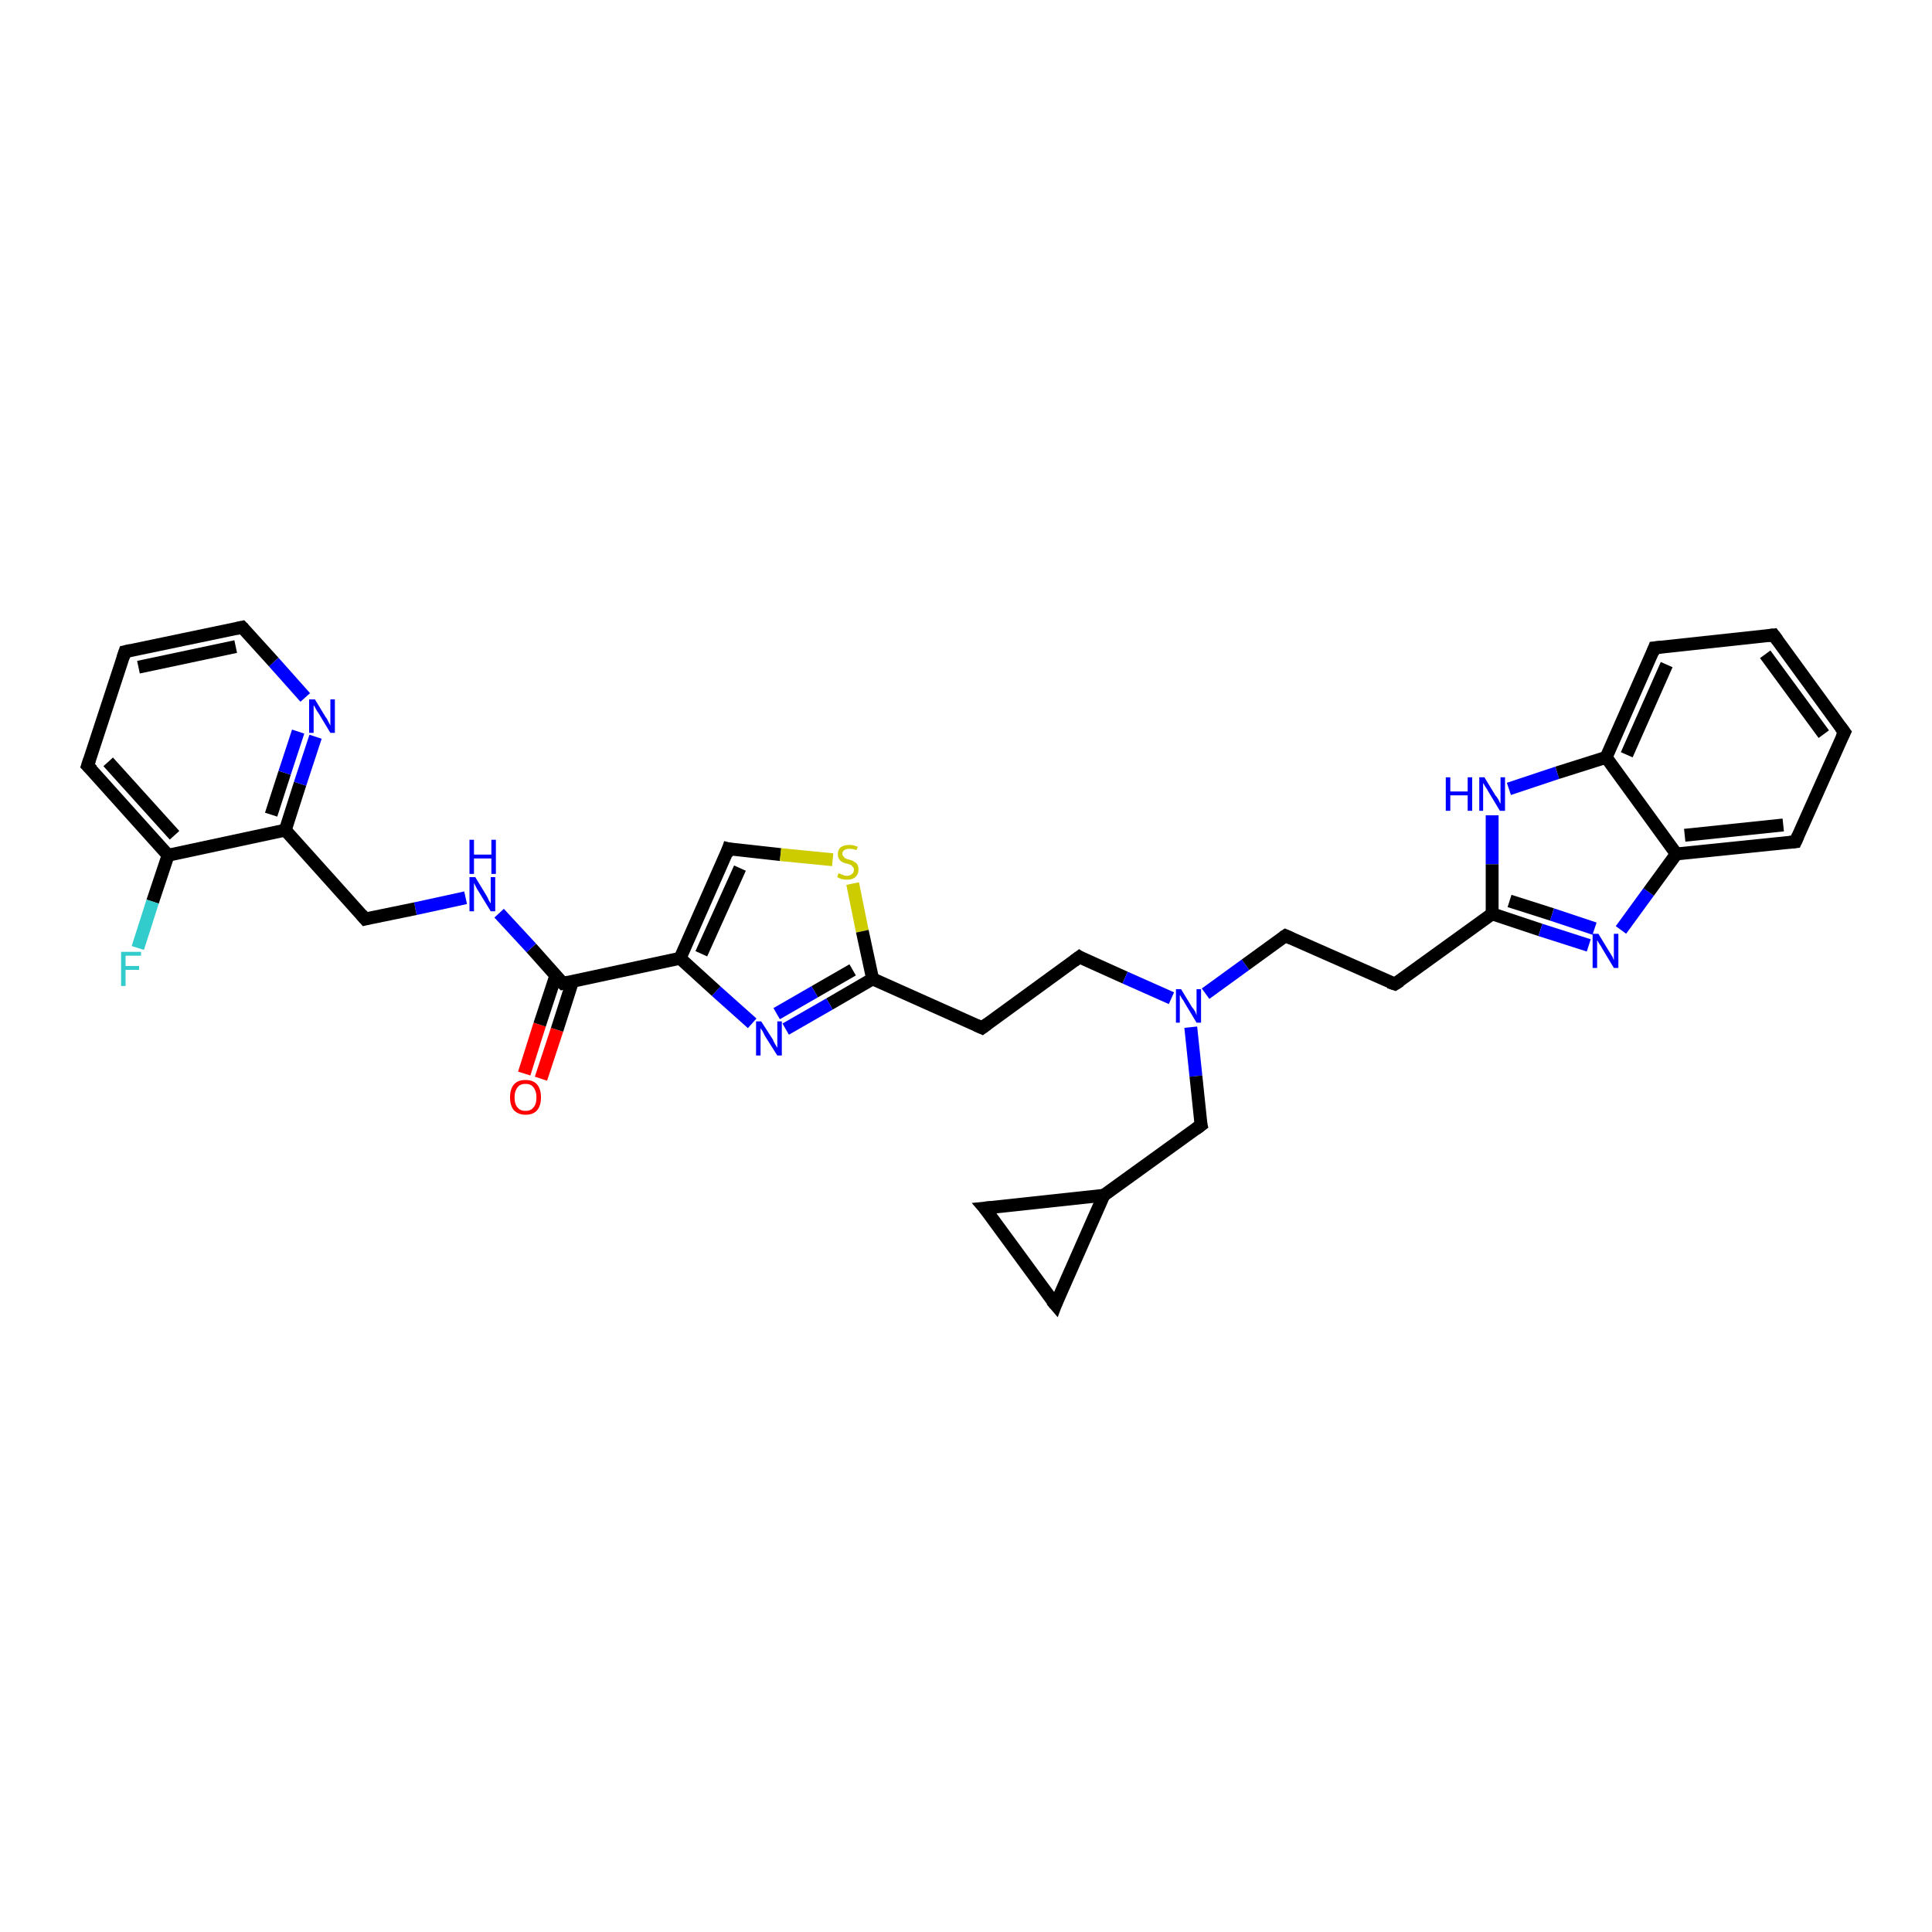 <?xml version='1.0' encoding='iso-8859-1'?>
<svg version='1.1' baseProfile='full'
              xmlns='http://www.w3.org/2000/svg'
                      xmlns:rdkit='http://www.rdkit.org/xml'
                      xmlns:xlink='http://www.w3.org/1999/xlink'
                  xml:space='preserve'
width='300px' height='300px' viewBox='0 0 300 300'>
<!-- END OF HEADER -->
<rect style='opacity:1.0;fill:#FFFFFF;stroke:none' width='300.0' height='300.0' x='0.0' y='0.0'> </rect>
<path class='bond-0 atom-0 atom-1' d='M 81.4,166.7 L 83.8,159.1' style='fill:none;fill-rule:evenodd;stroke:#FF0000;stroke-width:2.0px;stroke-linecap:butt;stroke-linejoin:miter;stroke-opacity:1' />
<path class='bond-0 atom-0 atom-1' d='M 83.8,159.1 L 86.3,151.5' style='fill:none;fill-rule:evenodd;stroke:#000000;stroke-width:2.0px;stroke-linecap:butt;stroke-linejoin:miter;stroke-opacity:1' />
<path class='bond-0 atom-0 atom-1' d='M 84.0,167.5 L 86.5,159.9' style='fill:none;fill-rule:evenodd;stroke:#FF0000;stroke-width:2.0px;stroke-linecap:butt;stroke-linejoin:miter;stroke-opacity:1' />
<path class='bond-0 atom-0 atom-1' d='M 86.5,159.9 L 88.9,152.4' style='fill:none;fill-rule:evenodd;stroke:#000000;stroke-width:2.0px;stroke-linecap:butt;stroke-linejoin:miter;stroke-opacity:1' />
<path class='bond-1 atom-1 atom-2' d='M 87.4,152.7 L 82.5,147.2' style='fill:none;fill-rule:evenodd;stroke:#000000;stroke-width:2.0px;stroke-linecap:butt;stroke-linejoin:miter;stroke-opacity:1' />
<path class='bond-1 atom-1 atom-2' d='M 82.5,147.2 L 77.5,141.8' style='fill:none;fill-rule:evenodd;stroke:#0000FF;stroke-width:2.0px;stroke-linecap:butt;stroke-linejoin:miter;stroke-opacity:1' />
<path class='bond-2 atom-2 atom-3' d='M 72.3,139.4 L 64.5,141.1' style='fill:none;fill-rule:evenodd;stroke:#0000FF;stroke-width:2.0px;stroke-linecap:butt;stroke-linejoin:miter;stroke-opacity:1' />
<path class='bond-2 atom-2 atom-3' d='M 64.5,141.1 L 56.7,142.7' style='fill:none;fill-rule:evenodd;stroke:#000000;stroke-width:2.0px;stroke-linecap:butt;stroke-linejoin:miter;stroke-opacity:1' />
<path class='bond-3 atom-3 atom-4' d='M 56.7,142.7 L 44.3,128.9' style='fill:none;fill-rule:evenodd;stroke:#000000;stroke-width:2.0px;stroke-linecap:butt;stroke-linejoin:miter;stroke-opacity:1' />
<path class='bond-4 atom-4 atom-5' d='M 44.3,128.9 L 46.6,121.7' style='fill:none;fill-rule:evenodd;stroke:#000000;stroke-width:2.0px;stroke-linecap:butt;stroke-linejoin:miter;stroke-opacity:1' />
<path class='bond-4 atom-4 atom-5' d='M 46.6,121.7 L 49.0,114.4' style='fill:none;fill-rule:evenodd;stroke:#0000FF;stroke-width:2.0px;stroke-linecap:butt;stroke-linejoin:miter;stroke-opacity:1' />
<path class='bond-4 atom-4 atom-5' d='M 42.1,126.5 L 44.2,120.0' style='fill:none;fill-rule:evenodd;stroke:#000000;stroke-width:2.0px;stroke-linecap:butt;stroke-linejoin:miter;stroke-opacity:1' />
<path class='bond-4 atom-4 atom-5' d='M 44.2,120.0 L 46.3,113.6' style='fill:none;fill-rule:evenodd;stroke:#0000FF;stroke-width:2.0px;stroke-linecap:butt;stroke-linejoin:miter;stroke-opacity:1' />
<path class='bond-5 atom-5 atom-6' d='M 47.4,108.3 L 42.5,102.8' style='fill:none;fill-rule:evenodd;stroke:#0000FF;stroke-width:2.0px;stroke-linecap:butt;stroke-linejoin:miter;stroke-opacity:1' />
<path class='bond-5 atom-5 atom-6' d='M 42.5,102.8 L 37.6,97.4' style='fill:none;fill-rule:evenodd;stroke:#000000;stroke-width:2.0px;stroke-linecap:butt;stroke-linejoin:miter;stroke-opacity:1' />
<path class='bond-6 atom-6 atom-7' d='M 37.6,97.4 L 19.4,101.2' style='fill:none;fill-rule:evenodd;stroke:#000000;stroke-width:2.0px;stroke-linecap:butt;stroke-linejoin:miter;stroke-opacity:1' />
<path class='bond-6 atom-6 atom-7' d='M 36.6,100.4 L 21.5,103.6' style='fill:none;fill-rule:evenodd;stroke:#000000;stroke-width:2.0px;stroke-linecap:butt;stroke-linejoin:miter;stroke-opacity:1' />
<path class='bond-7 atom-7 atom-8' d='M 19.4,101.2 L 13.6,118.9' style='fill:none;fill-rule:evenodd;stroke:#000000;stroke-width:2.0px;stroke-linecap:butt;stroke-linejoin:miter;stroke-opacity:1' />
<path class='bond-8 atom-8 atom-9' d='M 13.6,118.9 L 26.1,132.8' style='fill:none;fill-rule:evenodd;stroke:#000000;stroke-width:2.0px;stroke-linecap:butt;stroke-linejoin:miter;stroke-opacity:1' />
<path class='bond-8 atom-8 atom-9' d='M 16.8,118.3 L 27.1,129.7' style='fill:none;fill-rule:evenodd;stroke:#000000;stroke-width:2.0px;stroke-linecap:butt;stroke-linejoin:miter;stroke-opacity:1' />
<path class='bond-9 atom-9 atom-10' d='M 26.1,132.8 L 23.7,140.0' style='fill:none;fill-rule:evenodd;stroke:#000000;stroke-width:2.0px;stroke-linecap:butt;stroke-linejoin:miter;stroke-opacity:1' />
<path class='bond-9 atom-9 atom-10' d='M 23.7,140.0 L 21.4,147.2' style='fill:none;fill-rule:evenodd;stroke:#33CCCC;stroke-width:2.0px;stroke-linecap:butt;stroke-linejoin:miter;stroke-opacity:1' />
<path class='bond-10 atom-1 atom-11' d='M 87.4,152.7 L 105.6,148.8' style='fill:none;fill-rule:evenodd;stroke:#000000;stroke-width:2.0px;stroke-linecap:butt;stroke-linejoin:miter;stroke-opacity:1' />
<path class='bond-11 atom-11 atom-12' d='M 105.6,148.8 L 113.1,131.8' style='fill:none;fill-rule:evenodd;stroke:#000000;stroke-width:2.0px;stroke-linecap:butt;stroke-linejoin:miter;stroke-opacity:1' />
<path class='bond-11 atom-11 atom-12' d='M 108.9,148.1 L 114.9,134.8' style='fill:none;fill-rule:evenodd;stroke:#000000;stroke-width:2.0px;stroke-linecap:butt;stroke-linejoin:miter;stroke-opacity:1' />
<path class='bond-12 atom-12 atom-13' d='M 113.1,131.8 L 121.2,132.7' style='fill:none;fill-rule:evenodd;stroke:#000000;stroke-width:2.0px;stroke-linecap:butt;stroke-linejoin:miter;stroke-opacity:1' />
<path class='bond-12 atom-12 atom-13' d='M 121.2,132.7 L 129.3,133.5' style='fill:none;fill-rule:evenodd;stroke:#CCCC00;stroke-width:2.0px;stroke-linecap:butt;stroke-linejoin:miter;stroke-opacity:1' />
<path class='bond-13 atom-13 atom-14' d='M 132.4,137.2 L 133.9,144.6' style='fill:none;fill-rule:evenodd;stroke:#CCCC00;stroke-width:2.0px;stroke-linecap:butt;stroke-linejoin:miter;stroke-opacity:1' />
<path class='bond-13 atom-13 atom-14' d='M 133.9,144.6 L 135.5,152.0' style='fill:none;fill-rule:evenodd;stroke:#000000;stroke-width:2.0px;stroke-linecap:butt;stroke-linejoin:miter;stroke-opacity:1' />
<path class='bond-14 atom-14 atom-15' d='M 135.5,152.0 L 152.5,159.6' style='fill:none;fill-rule:evenodd;stroke:#000000;stroke-width:2.0px;stroke-linecap:butt;stroke-linejoin:miter;stroke-opacity:1' />
<path class='bond-15 atom-15 atom-16' d='M 152.5,159.6 L 167.6,148.6' style='fill:none;fill-rule:evenodd;stroke:#000000;stroke-width:2.0px;stroke-linecap:butt;stroke-linejoin:miter;stroke-opacity:1' />
<path class='bond-16 atom-16 atom-17' d='M 167.6,148.6 L 174.7,151.8' style='fill:none;fill-rule:evenodd;stroke:#000000;stroke-width:2.0px;stroke-linecap:butt;stroke-linejoin:miter;stroke-opacity:1' />
<path class='bond-16 atom-16 atom-17' d='M 174.7,151.8 L 181.9,155.0' style='fill:none;fill-rule:evenodd;stroke:#0000FF;stroke-width:2.0px;stroke-linecap:butt;stroke-linejoin:miter;stroke-opacity:1' />
<path class='bond-17 atom-17 atom-18' d='M 187.2,154.3 L 193.4,149.8' style='fill:none;fill-rule:evenodd;stroke:#0000FF;stroke-width:2.0px;stroke-linecap:butt;stroke-linejoin:miter;stroke-opacity:1' />
<path class='bond-17 atom-17 atom-18' d='M 193.4,149.8 L 199.6,145.3' style='fill:none;fill-rule:evenodd;stroke:#000000;stroke-width:2.0px;stroke-linecap:butt;stroke-linejoin:miter;stroke-opacity:1' />
<path class='bond-18 atom-18 atom-19' d='M 199.6,145.3 L 216.6,152.8' style='fill:none;fill-rule:evenodd;stroke:#000000;stroke-width:2.0px;stroke-linecap:butt;stroke-linejoin:miter;stroke-opacity:1' />
<path class='bond-19 atom-19 atom-20' d='M 216.6,152.8 L 231.7,141.9' style='fill:none;fill-rule:evenodd;stroke:#000000;stroke-width:2.0px;stroke-linecap:butt;stroke-linejoin:miter;stroke-opacity:1' />
<path class='bond-20 atom-20 atom-21' d='M 231.7,141.9 L 239.2,144.4' style='fill:none;fill-rule:evenodd;stroke:#000000;stroke-width:2.0px;stroke-linecap:butt;stroke-linejoin:miter;stroke-opacity:1' />
<path class='bond-20 atom-20 atom-21' d='M 239.2,144.4 L 246.7,146.8' style='fill:none;fill-rule:evenodd;stroke:#0000FF;stroke-width:2.0px;stroke-linecap:butt;stroke-linejoin:miter;stroke-opacity:1' />
<path class='bond-20 atom-20 atom-21' d='M 234.4,139.9 L 241.0,142.0' style='fill:none;fill-rule:evenodd;stroke:#000000;stroke-width:2.0px;stroke-linecap:butt;stroke-linejoin:miter;stroke-opacity:1' />
<path class='bond-20 atom-20 atom-21' d='M 241.0,142.0 L 247.6,144.2' style='fill:none;fill-rule:evenodd;stroke:#0000FF;stroke-width:2.0px;stroke-linecap:butt;stroke-linejoin:miter;stroke-opacity:1' />
<path class='bond-21 atom-21 atom-22' d='M 251.7,144.4 L 256.0,138.5' style='fill:none;fill-rule:evenodd;stroke:#0000FF;stroke-width:2.0px;stroke-linecap:butt;stroke-linejoin:miter;stroke-opacity:1' />
<path class='bond-21 atom-21 atom-22' d='M 256.0,138.5 L 260.3,132.6' style='fill:none;fill-rule:evenodd;stroke:#000000;stroke-width:2.0px;stroke-linecap:butt;stroke-linejoin:miter;stroke-opacity:1' />
<path class='bond-22 atom-22 atom-23' d='M 260.3,132.6 L 278.8,130.7' style='fill:none;fill-rule:evenodd;stroke:#000000;stroke-width:2.0px;stroke-linecap:butt;stroke-linejoin:miter;stroke-opacity:1' />
<path class='bond-22 atom-22 atom-23' d='M 261.6,129.7 L 276.9,128.1' style='fill:none;fill-rule:evenodd;stroke:#000000;stroke-width:2.0px;stroke-linecap:butt;stroke-linejoin:miter;stroke-opacity:1' />
<path class='bond-23 atom-23 atom-24' d='M 278.8,130.7 L 286.4,113.7' style='fill:none;fill-rule:evenodd;stroke:#000000;stroke-width:2.0px;stroke-linecap:butt;stroke-linejoin:miter;stroke-opacity:1' />
<path class='bond-24 atom-24 atom-25' d='M 286.4,113.7 L 275.4,98.6' style='fill:none;fill-rule:evenodd;stroke:#000000;stroke-width:2.0px;stroke-linecap:butt;stroke-linejoin:miter;stroke-opacity:1' />
<path class='bond-24 atom-24 atom-25' d='M 283.2,114.0 L 274.1,101.6' style='fill:none;fill-rule:evenodd;stroke:#000000;stroke-width:2.0px;stroke-linecap:butt;stroke-linejoin:miter;stroke-opacity:1' />
<path class='bond-25 atom-25 atom-26' d='M 275.4,98.6 L 256.9,100.6' style='fill:none;fill-rule:evenodd;stroke:#000000;stroke-width:2.0px;stroke-linecap:butt;stroke-linejoin:miter;stroke-opacity:1' />
<path class='bond-26 atom-26 atom-27' d='M 256.9,100.6 L 249.4,117.6' style='fill:none;fill-rule:evenodd;stroke:#000000;stroke-width:2.0px;stroke-linecap:butt;stroke-linejoin:miter;stroke-opacity:1' />
<path class='bond-26 atom-26 atom-27' d='M 258.8,103.2 L 252.6,117.2' style='fill:none;fill-rule:evenodd;stroke:#000000;stroke-width:2.0px;stroke-linecap:butt;stroke-linejoin:miter;stroke-opacity:1' />
<path class='bond-27 atom-27 atom-28' d='M 249.4,117.6 L 241.8,120.0' style='fill:none;fill-rule:evenodd;stroke:#000000;stroke-width:2.0px;stroke-linecap:butt;stroke-linejoin:miter;stroke-opacity:1' />
<path class='bond-27 atom-27 atom-28' d='M 241.8,120.0 L 234.3,122.5' style='fill:none;fill-rule:evenodd;stroke:#0000FF;stroke-width:2.0px;stroke-linecap:butt;stroke-linejoin:miter;stroke-opacity:1' />
<path class='bond-28 atom-17 atom-29' d='M 184.9,159.5 L 185.7,167.1' style='fill:none;fill-rule:evenodd;stroke:#0000FF;stroke-width:2.0px;stroke-linecap:butt;stroke-linejoin:miter;stroke-opacity:1' />
<path class='bond-28 atom-17 atom-29' d='M 185.7,167.1 L 186.5,174.7' style='fill:none;fill-rule:evenodd;stroke:#000000;stroke-width:2.0px;stroke-linecap:butt;stroke-linejoin:miter;stroke-opacity:1' />
<path class='bond-29 atom-29 atom-30' d='M 186.5,174.7 L 171.4,185.6' style='fill:none;fill-rule:evenodd;stroke:#000000;stroke-width:2.0px;stroke-linecap:butt;stroke-linejoin:miter;stroke-opacity:1' />
<path class='bond-30 atom-30 atom-31' d='M 171.4,185.6 L 163.9,202.6' style='fill:none;fill-rule:evenodd;stroke:#000000;stroke-width:2.0px;stroke-linecap:butt;stroke-linejoin:miter;stroke-opacity:1' />
<path class='bond-31 atom-31 atom-32' d='M 163.9,202.6 L 152.9,187.6' style='fill:none;fill-rule:evenodd;stroke:#000000;stroke-width:2.0px;stroke-linecap:butt;stroke-linejoin:miter;stroke-opacity:1' />
<path class='bond-32 atom-14 atom-33' d='M 135.5,152.0 L 128.8,155.9' style='fill:none;fill-rule:evenodd;stroke:#000000;stroke-width:2.0px;stroke-linecap:butt;stroke-linejoin:miter;stroke-opacity:1' />
<path class='bond-32 atom-14 atom-33' d='M 128.8,155.9 L 122.0,159.8' style='fill:none;fill-rule:evenodd;stroke:#0000FF;stroke-width:2.0px;stroke-linecap:butt;stroke-linejoin:miter;stroke-opacity:1' />
<path class='bond-32 atom-14 atom-33' d='M 132.4,150.6 L 126.5,154.0' style='fill:none;fill-rule:evenodd;stroke:#000000;stroke-width:2.0px;stroke-linecap:butt;stroke-linejoin:miter;stroke-opacity:1' />
<path class='bond-32 atom-14 atom-33' d='M 126.5,154.0 L 120.6,157.4' style='fill:none;fill-rule:evenodd;stroke:#0000FF;stroke-width:2.0px;stroke-linecap:butt;stroke-linejoin:miter;stroke-opacity:1' />
<path class='bond-33 atom-9 atom-4' d='M 26.1,132.8 L 44.3,128.9' style='fill:none;fill-rule:evenodd;stroke:#000000;stroke-width:2.0px;stroke-linecap:butt;stroke-linejoin:miter;stroke-opacity:1' />
<path class='bond-34 atom-33 atom-11' d='M 116.8,158.9 L 111.2,153.9' style='fill:none;fill-rule:evenodd;stroke:#0000FF;stroke-width:2.0px;stroke-linecap:butt;stroke-linejoin:miter;stroke-opacity:1' />
<path class='bond-34 atom-33 atom-11' d='M 111.2,153.9 L 105.6,148.8' style='fill:none;fill-rule:evenodd;stroke:#000000;stroke-width:2.0px;stroke-linecap:butt;stroke-linejoin:miter;stroke-opacity:1' />
<path class='bond-35 atom-28 atom-20' d='M 231.7,126.6 L 231.7,134.2' style='fill:none;fill-rule:evenodd;stroke:#0000FF;stroke-width:2.0px;stroke-linecap:butt;stroke-linejoin:miter;stroke-opacity:1' />
<path class='bond-35 atom-28 atom-20' d='M 231.7,134.2 L 231.7,141.9' style='fill:none;fill-rule:evenodd;stroke:#000000;stroke-width:2.0px;stroke-linecap:butt;stroke-linejoin:miter;stroke-opacity:1' />
<path class='bond-36 atom-32 atom-30' d='M 152.9,187.6 L 171.4,185.6' style='fill:none;fill-rule:evenodd;stroke:#000000;stroke-width:2.0px;stroke-linecap:butt;stroke-linejoin:miter;stroke-opacity:1' />
<path class='bond-37 atom-27 atom-22' d='M 249.4,117.6 L 260.3,132.6' style='fill:none;fill-rule:evenodd;stroke:#000000;stroke-width:2.0px;stroke-linecap:butt;stroke-linejoin:miter;stroke-opacity:1' />
<path d='M 87.1,152.4 L 87.4,152.7 L 88.3,152.5' style='fill:none;stroke:#000000;stroke-width:2.0px;stroke-linecap:butt;stroke-linejoin:miter;stroke-opacity:1;' />
<path d='M 57.1,142.6 L 56.7,142.7 L 56.1,142.0' style='fill:none;stroke:#000000;stroke-width:2.0px;stroke-linecap:butt;stroke-linejoin:miter;stroke-opacity:1;' />
<path d='M 37.8,97.6 L 37.6,97.4 L 36.7,97.6' style='fill:none;stroke:#000000;stroke-width:2.0px;stroke-linecap:butt;stroke-linejoin:miter;stroke-opacity:1;' />
<path d='M 20.3,101.0 L 19.4,101.2 L 19.1,102.1' style='fill:none;stroke:#000000;stroke-width:2.0px;stroke-linecap:butt;stroke-linejoin:miter;stroke-opacity:1;' />
<path d='M 13.9,118.0 L 13.6,118.9 L 14.3,119.6' style='fill:none;stroke:#000000;stroke-width:2.0px;stroke-linecap:butt;stroke-linejoin:miter;stroke-opacity:1;' />
<path d='M 112.8,132.7 L 113.1,131.8 L 113.5,131.9' style='fill:none;stroke:#000000;stroke-width:2.0px;stroke-linecap:butt;stroke-linejoin:miter;stroke-opacity:1;' />
<path d='M 151.6,159.2 L 152.5,159.6 L 153.3,159.0' style='fill:none;stroke:#000000;stroke-width:2.0px;stroke-linecap:butt;stroke-linejoin:miter;stroke-opacity:1;' />
<path d='M 166.8,149.2 L 167.6,148.6 L 167.9,148.8' style='fill:none;stroke:#000000;stroke-width:2.0px;stroke-linecap:butt;stroke-linejoin:miter;stroke-opacity:1;' />
<path d='M 199.3,145.5 L 199.6,145.3 L 200.5,145.7' style='fill:none;stroke:#000000;stroke-width:2.0px;stroke-linecap:butt;stroke-linejoin:miter;stroke-opacity:1;' />
<path d='M 215.7,152.5 L 216.6,152.8 L 217.4,152.3' style='fill:none;stroke:#000000;stroke-width:2.0px;stroke-linecap:butt;stroke-linejoin:miter;stroke-opacity:1;' />
<path d='M 277.9,130.8 L 278.8,130.7 L 279.2,129.8' style='fill:none;stroke:#000000;stroke-width:2.0px;stroke-linecap:butt;stroke-linejoin:miter;stroke-opacity:1;' />
<path d='M 286.0,114.5 L 286.4,113.7 L 285.8,112.9' style='fill:none;stroke:#000000;stroke-width:2.0px;stroke-linecap:butt;stroke-linejoin:miter;stroke-opacity:1;' />
<path d='M 276.0,99.4 L 275.4,98.6 L 274.5,98.7' style='fill:none;stroke:#000000;stroke-width:2.0px;stroke-linecap:butt;stroke-linejoin:miter;stroke-opacity:1;' />
<path d='M 257.9,100.5 L 256.9,100.6 L 256.6,101.4' style='fill:none;stroke:#000000;stroke-width:2.0px;stroke-linecap:butt;stroke-linejoin:miter;stroke-opacity:1;' />
<path d='M 186.4,174.3 L 186.5,174.7 L 185.7,175.3' style='fill:none;stroke:#000000;stroke-width:2.0px;stroke-linecap:butt;stroke-linejoin:miter;stroke-opacity:1;' />
<path d='M 164.2,201.8 L 163.9,202.6 L 163.3,201.9' style='fill:none;stroke:#000000;stroke-width:2.0px;stroke-linecap:butt;stroke-linejoin:miter;stroke-opacity:1;' />
<path d='M 153.5,188.3 L 152.9,187.6 L 153.9,187.5' style='fill:none;stroke:#000000;stroke-width:2.0px;stroke-linecap:butt;stroke-linejoin:miter;stroke-opacity:1;' />
<path class='atom-0' d='M 79.2 170.4
Q 79.2 169.1, 79.8 168.4
Q 80.4 167.7, 81.6 167.7
Q 82.8 167.7, 83.4 168.4
Q 84.0 169.1, 84.0 170.4
Q 84.0 171.7, 83.4 172.4
Q 82.8 173.1, 81.6 173.1
Q 80.5 173.1, 79.8 172.4
Q 79.2 171.7, 79.2 170.4
M 81.6 172.5
Q 82.4 172.5, 82.8 172.0
Q 83.3 171.5, 83.3 170.4
Q 83.3 169.4, 82.8 168.8
Q 82.4 168.3, 81.6 168.3
Q 80.8 168.3, 80.4 168.8
Q 79.9 169.4, 79.9 170.4
Q 79.9 171.5, 80.4 172.0
Q 80.8 172.5, 81.6 172.5
' fill='#FF0000'/>
<path class='atom-2' d='M 73.8 136.2
L 75.5 139.0
Q 75.7 139.3, 75.9 139.8
Q 76.2 140.3, 76.2 140.3
L 76.2 136.2
L 76.9 136.2
L 76.9 141.5
L 76.2 141.5
L 74.3 138.4
Q 74.1 138.1, 73.9 137.7
Q 73.7 137.3, 73.6 137.1
L 73.6 141.5
L 72.9 141.5
L 72.9 136.2
L 73.8 136.2
' fill='#0000FF'/>
<path class='atom-2' d='M 72.9 130.4
L 73.6 130.4
L 73.6 132.7
L 76.3 132.7
L 76.3 130.4
L 77.0 130.4
L 77.0 135.7
L 76.3 135.7
L 76.3 133.3
L 73.6 133.3
L 73.6 135.7
L 72.9 135.7
L 72.9 130.4
' fill='#0000FF'/>
<path class='atom-5' d='M 48.9 108.6
L 50.6 111.4
Q 50.8 111.6, 51.0 112.1
Q 51.3 112.6, 51.3 112.7
L 51.3 108.6
L 52.0 108.6
L 52.0 113.8
L 51.3 113.8
L 49.5 110.8
Q 49.2 110.4, 49.0 110.0
Q 48.8 109.6, 48.7 109.5
L 48.7 113.8
L 48.0 113.8
L 48.0 108.6
L 48.9 108.6
' fill='#0000FF'/>
<path class='atom-10' d='M 18.8 147.8
L 21.9 147.8
L 21.9 148.4
L 19.5 148.4
L 19.5 150.0
L 21.6 150.0
L 21.6 150.6
L 19.5 150.6
L 19.5 153.1
L 18.8 153.1
L 18.8 147.8
' fill='#33CCCC'/>
<path class='atom-13' d='M 130.2 135.6
Q 130.2 135.6, 130.5 135.7
Q 130.7 135.8, 131.0 135.9
Q 131.2 136.0, 131.5 136.0
Q 132.0 136.0, 132.3 135.7
Q 132.6 135.5, 132.6 135.0
Q 132.6 134.8, 132.4 134.6
Q 132.3 134.4, 132.1 134.3
Q 131.9 134.2, 131.5 134.1
Q 131.0 134.0, 130.7 133.8
Q 130.5 133.7, 130.3 133.4
Q 130.1 133.1, 130.1 132.6
Q 130.1 132.0, 130.5 131.6
Q 131.0 131.2, 131.9 131.2
Q 132.5 131.2, 133.2 131.5
L 133.0 132.0
Q 132.4 131.8, 131.9 131.8
Q 131.4 131.8, 131.1 132.0
Q 130.8 132.2, 130.8 132.6
Q 130.8 132.8, 131.0 133.0
Q 131.1 133.2, 131.3 133.3
Q 131.5 133.4, 131.9 133.5
Q 132.4 133.6, 132.6 133.8
Q 132.9 133.9, 133.1 134.2
Q 133.3 134.5, 133.3 135.0
Q 133.3 135.8, 132.8 136.2
Q 132.4 136.6, 131.5 136.6
Q 131.1 136.6, 130.7 136.5
Q 130.4 136.4, 130.0 136.2
L 130.2 135.6
' fill='#CCCC00'/>
<path class='atom-17' d='M 183.4 153.6
L 185.1 156.4
Q 185.3 156.6, 185.6 157.1
Q 185.8 157.6, 185.8 157.7
L 185.8 153.6
L 186.5 153.6
L 186.5 158.8
L 185.8 158.8
L 184.0 155.8
Q 183.8 155.4, 183.5 155.0
Q 183.3 154.6, 183.2 154.5
L 183.2 158.8
L 182.6 158.8
L 182.6 153.6
L 183.4 153.6
' fill='#0000FF'/>
<path class='atom-21' d='M 248.2 145.0
L 249.9 147.8
Q 250.1 148.1, 250.4 148.6
Q 250.6 149.1, 250.6 149.1
L 250.6 145.0
L 251.3 145.0
L 251.3 150.3
L 250.6 150.3
L 248.8 147.3
Q 248.6 146.9, 248.3 146.5
Q 248.1 146.1, 248.0 146.0
L 248.0 150.3
L 247.3 150.3
L 247.3 145.0
L 248.2 145.0
' fill='#0000FF'/>
<path class='atom-28' d='M 224.5 120.7
L 225.2 120.7
L 225.2 122.9
L 227.9 122.9
L 227.9 120.7
L 228.6 120.7
L 228.6 125.9
L 227.9 125.9
L 227.9 123.5
L 225.2 123.5
L 225.2 125.9
L 224.5 125.9
L 224.5 120.7
' fill='#0000FF'/>
<path class='atom-28' d='M 230.5 120.7
L 232.2 123.5
Q 232.4 123.7, 232.7 124.2
Q 232.9 124.7, 233.0 124.8
L 233.0 120.7
L 233.7 120.7
L 233.7 125.9
L 232.9 125.9
L 231.1 122.9
Q 230.9 122.5, 230.6 122.1
Q 230.4 121.7, 230.3 121.6
L 230.3 125.9
L 229.7 125.9
L 229.7 120.7
L 230.5 120.7
' fill='#0000FF'/>
<path class='atom-33' d='M 118.2 158.6
L 120.0 161.4
Q 120.1 161.7, 120.4 162.2
Q 120.7 162.7, 120.7 162.7
L 120.7 158.6
L 121.4 158.6
L 121.4 163.9
L 120.7 163.9
L 118.8 160.9
Q 118.6 160.5, 118.4 160.1
Q 118.1 159.7, 118.1 159.6
L 118.1 163.9
L 117.4 163.9
L 117.4 158.6
L 118.2 158.6
' fill='#0000FF'/>
</svg>

